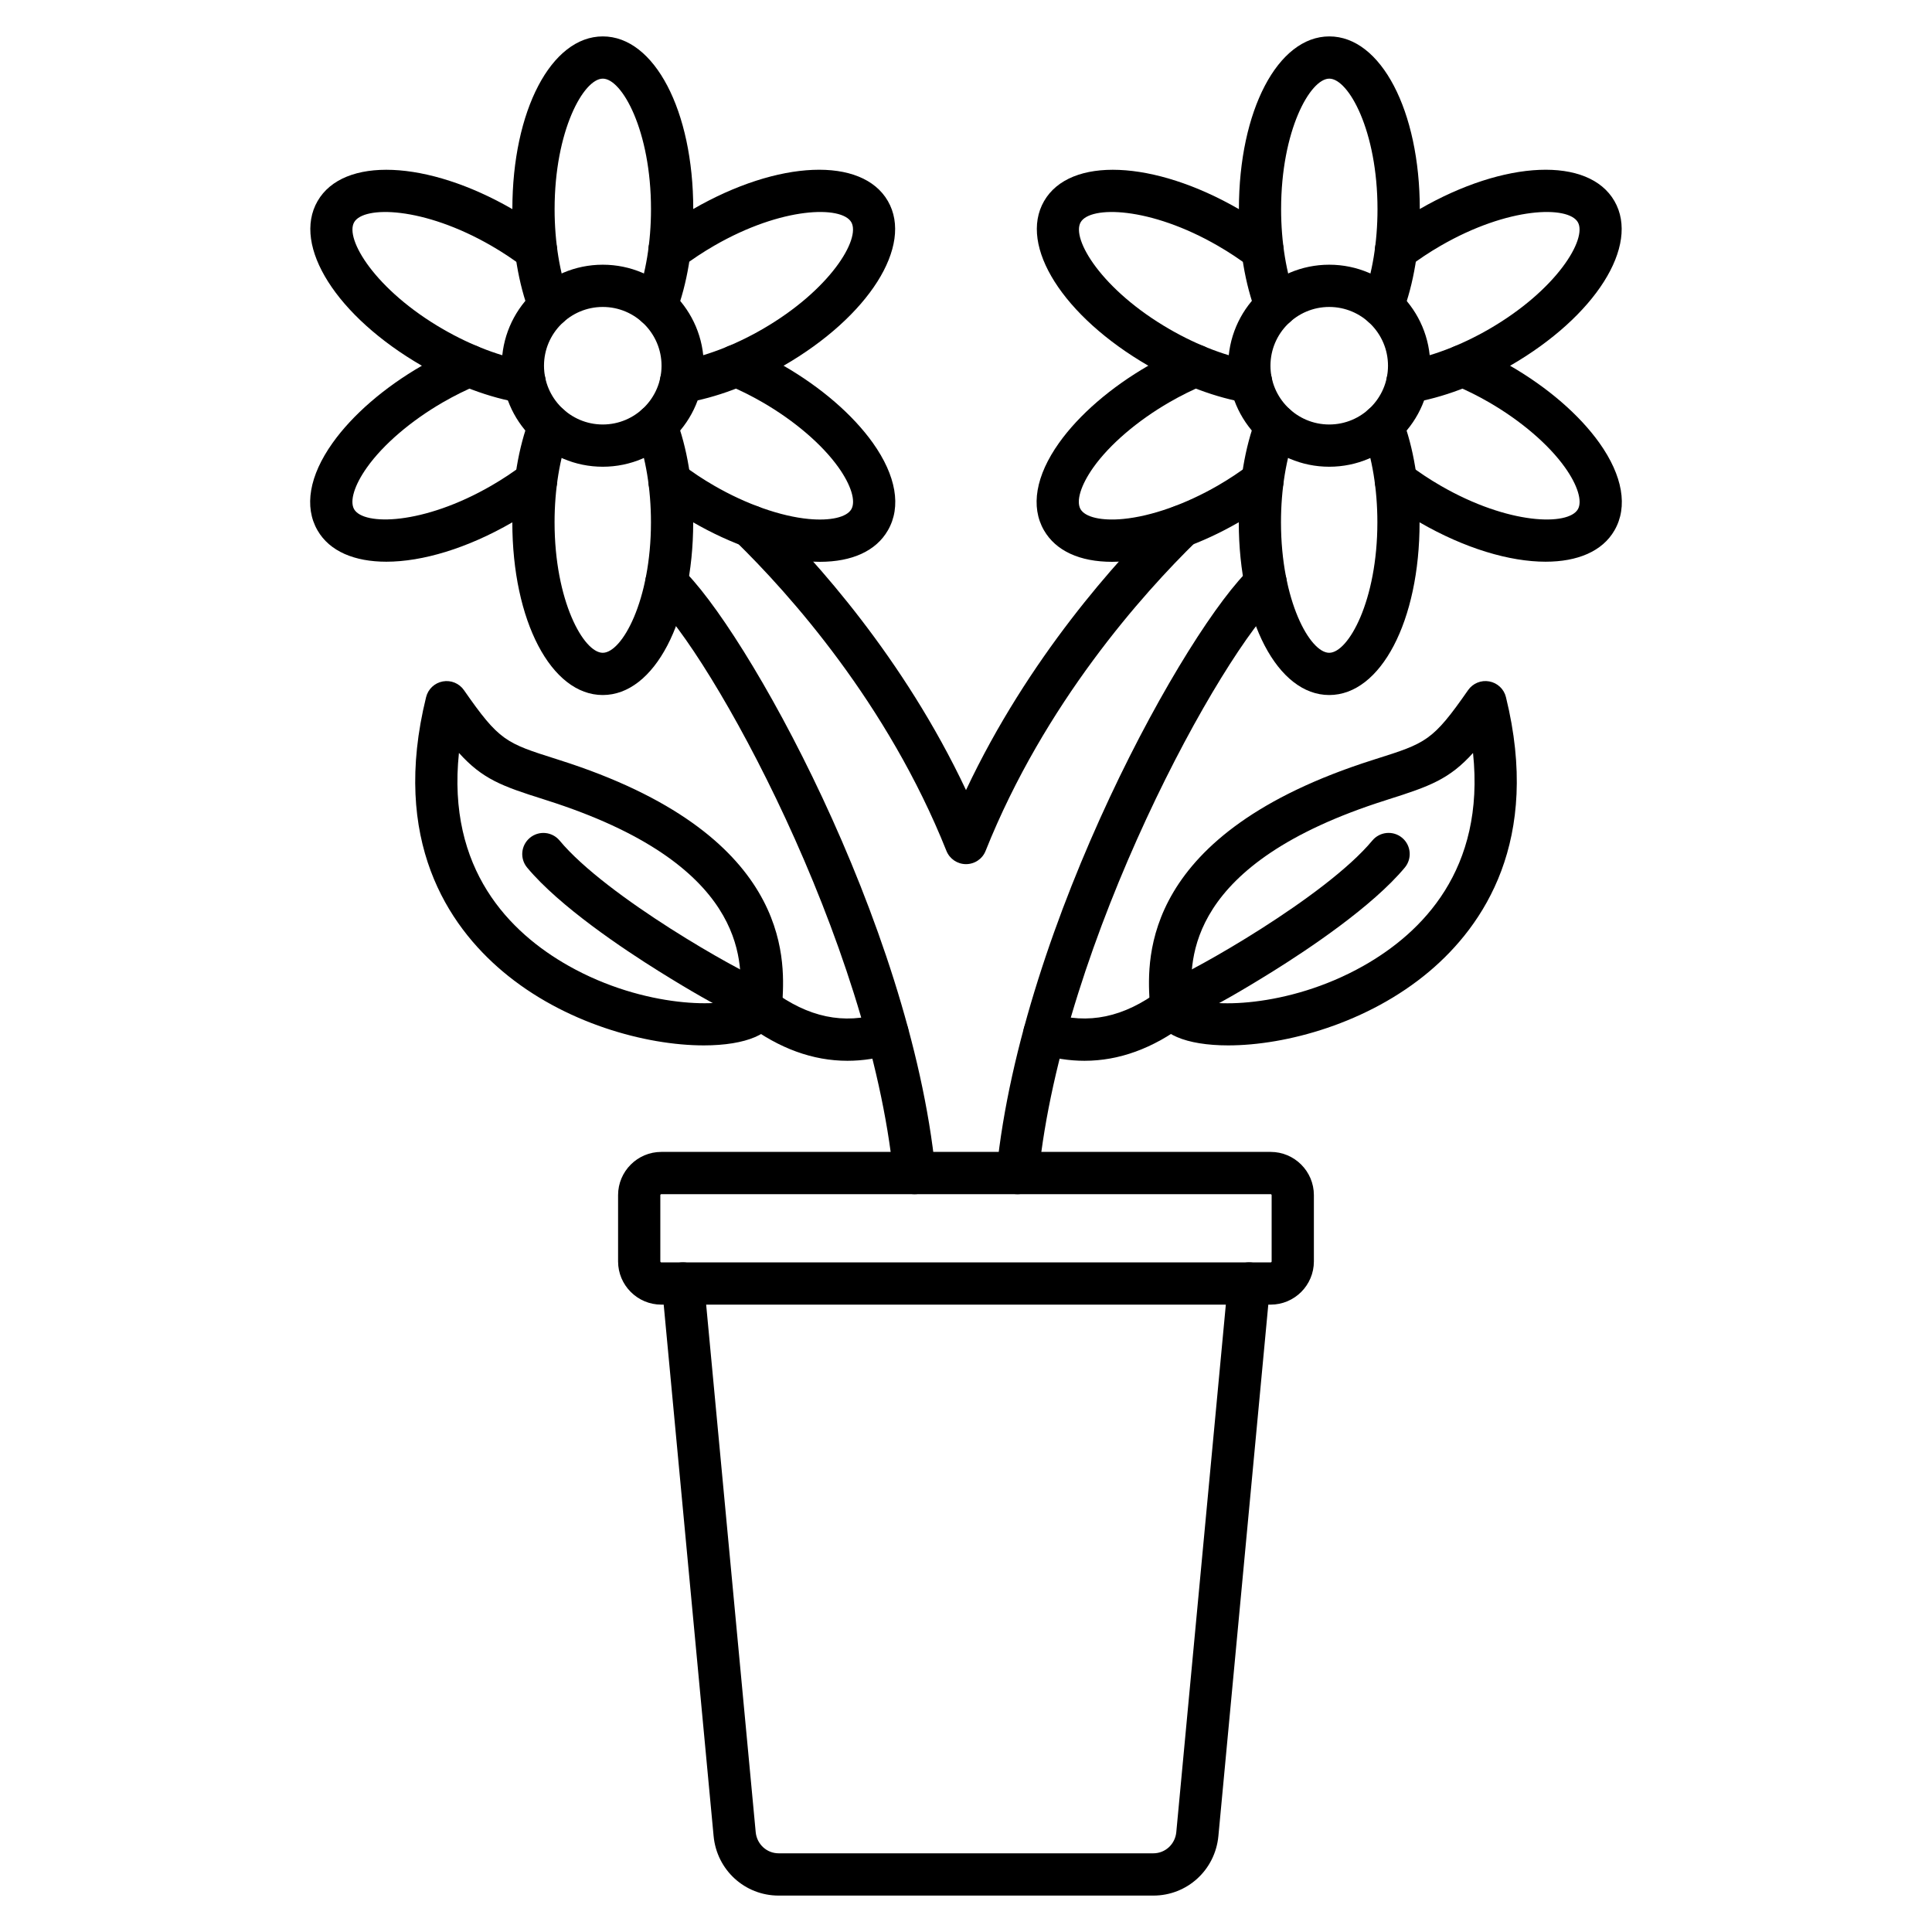 <?xml version="1.0" encoding="UTF-8"?>
<!-- Uploaded to: SVG Repo, www.svgrepo.com, Generator: SVG Repo Mixer Tools -->
<svg fill="#000000" width="800px" height="800px" version="1.1" viewBox="144 144 512 512" xmlns="http://www.w3.org/2000/svg">
 <g>
  <path d="m317.86 230.74c-0.66 0-1.332-0.125-1.992-0.371-2.887-1.098-4.344-4.332-3.234-7.223 2.508-6.582 3.887-15.004 3.887-23.711 0-20.789-7.691-34.594-12.773-34.594-5.082 0-12.773 13.793-12.773 34.594 0 8.711 1.379 17.141 3.887 23.711 1.098 2.887-0.348 6.125-3.234 7.223-2.887 1.098-6.125-0.348-7.223-3.234-3.023-7.926-4.625-17.512-4.625-27.699 0-26.098 10.301-45.789 23.969-45.789 13.672 0 23.969 19.684 23.969 45.789 0 10.188-1.602 19.773-4.613 27.699-0.863 2.227-2.992 3.606-5.242 3.606z"/>
  <path d="m303.74 267.69c-14.766 0-26.77-12.012-26.77-26.77 0-14.758 12-26.77 26.77-26.77 14.766 0 26.77 12.012 26.77 26.77 0 14.758-12.016 26.77-26.77 26.77zm0-42.344c-8.586 0-15.574 6.984-15.574 15.574 0 8.586 6.984 15.574 15.574 15.574 8.586 0 15.574-6.984 15.574-15.574 0-8.586-6.988-15.574-15.574-15.574z"/>
  <path d="m324.45 250.86c-2.699 0-5.07-1.961-5.519-4.715-0.492-3.055 1.578-5.922 4.637-6.414 6.953-1.121 14.926-4.133 22.469-8.488 18.016-10.402 26.109-23.957 23.566-28.359-2.543-4.398-18.34-4.164-36.34 6.234-2.977 1.723-5.832 3.606-8.453 5.609-2.465 1.871-5.969 1.398-7.848-1.062-1.871-2.465-1.398-5.969 1.062-7.848 3-2.285 6.246-4.434 9.641-6.394 22.605-13.055 44.805-13.973 51.637-2.137 6.828 11.832-5.059 30.598-27.664 43.652-8.82 5.094-17.914 8.496-26.289 9.852-0.293 0.035-0.598 0.07-0.898 0.07z"/>
  <path d="m361.26 292.89c-1.289 0-2.633-0.066-4.019-0.203-9.09-0.863-19.594-4.512-29.566-10.277-3.391-1.961-6.641-4.109-9.641-6.394-2.465-1.871-2.934-5.387-1.062-7.848 1.871-2.465 5.387-2.934 7.848-1.062 2.633 2.004 5.465 3.887 8.453 5.609 8.488 4.902 17.609 8.117 25.035 8.82 5.742 0.547 10.078-0.449 11.309-2.586 1.23-2.137-0.066-6.394-3.414-11.094-4.32-6.066-11.664-12.359-20.164-17.266-2.977-1.723-6.035-3.234-9.078-4.512-2.856-1.199-4.199-4.477-3-7.32 1.199-2.856 4.477-4.199 7.32-3 3.492 1.465 6.977 3.191 10.355 5.148 9.977 5.754 18.383 13.031 23.68 20.465 6.18 8.688 7.602 16.93 3.984 23.176-3.125 5.445-9.465 8.344-18.039 8.344z"/>
  <path d="m303.74 328.19c-13.672 0-23.969-19.684-23.969-45.789 0-10.188 1.602-19.773 4.625-27.699 1.098-2.887 4.332-4.344 7.223-3.234 2.887 1.098 4.344 4.332 3.234 7.223-2.508 6.57-3.887 15.004-3.887 23.711 0 20.789 7.691 34.594 12.773 34.594s12.773-13.793 12.773-34.594c0-8.723-1.379-17.141-3.887-23.711-1.098-2.887 0.348-6.125 3.234-7.223s6.125 0.348 7.223 3.234c3.023 7.926 4.625 17.512 4.625 27.699 0 26.109-10.312 45.789-23.969 45.789z"/>
  <path d="m246.38 292.86c-8.43 0-15.023-2.742-18.227-8.297-3.617-6.258-2.195-14.488 3.984-23.176 5.297-7.445 13.703-14.711 23.68-20.477 3.391-1.961 6.875-3.684 10.355-5.148 2.844-1.199 6.137 0.145 7.32 3 1.188 2.856-0.145 6.137-3 7.32-3.047 1.277-6.102 2.801-9.078 4.512-8.488 4.902-15.844 11.195-20.152 17.266-3.348 4.703-4.644 8.945-3.414 11.094 2.543 4.398 18.34 4.164 36.34-6.234 2.977-1.723 5.832-3.606 8.453-5.609 2.465-1.871 5.969-1.398 7.848 1.062 1.871 2.465 1.398 5.969-1.062 7.848-3 2.285-6.246 4.434-9.641 6.394-11.988 6.93-23.867 10.445-33.406 10.445z"/>
  <path d="m283.02 250.86c-0.293 0-0.594-0.023-0.895-0.066-8.375-1.355-17.465-4.758-26.289-9.852-22.617-13.055-34.508-31.82-27.676-43.652 6.828-11.832 29.031-10.914 51.637 2.137 3.391 1.961 6.641 4.109 9.641 6.394 2.465 1.871 2.934 5.387 1.062 7.848-1.871 2.465-5.387 2.934-7.848 1.062-2.633-2.004-5.465-3.887-8.453-5.609-18.004-10.402-33.801-10.637-36.34-6.234-2.543 4.398 5.562 17.957 23.566 28.359 7.547 4.356 15.527 7.367 22.48 8.488 3.055 0.492 5.129 3.371 4.637 6.414-0.453 2.754-2.828 4.711-5.523 4.711z"/>
  <path d="m510.39 230.74c-0.66 0-1.332-0.125-1.992-0.371-2.887-1.098-4.344-4.332-3.234-7.223 2.508-6.582 3.887-15.004 3.887-23.711 0-20.789-7.691-34.594-12.773-34.594-5.082 0-12.773 13.793-12.773 34.594 0 8.711 1.379 17.141 3.887 23.711 1.098 2.887-0.348 6.125-3.234 7.223s-6.125-0.348-7.223-3.234c-3.023-7.926-4.613-17.512-4.613-27.699 0-26.098 10.301-45.789 23.969-45.789 13.66 0 23.969 19.684 23.969 45.789 0 10.188-1.602 19.773-4.613 27.699-0.879 2.227-3.004 3.606-5.254 3.606z"/>
  <path d="m496.26 267.69c-14.766 0-26.77-12.012-26.77-26.77 0.004-14.758 12.016-26.77 26.77-26.77 14.758 0 26.77 12.012 26.77 26.77 0 14.758-12 26.77-26.77 26.77zm0-42.344c-8.586 0-15.574 6.984-15.574 15.574 0 8.586 6.984 15.574 15.574 15.574 8.586 0 15.574-6.984 15.574-15.574 0-8.586-6.984-15.574-15.574-15.574z"/>
  <path d="m475.55 250.86c-0.301 0-0.594-0.023-0.895-0.066-8.375-1.355-17.465-4.758-26.289-9.852-22.613-13.055-34.504-31.82-27.676-43.652 6.828-11.832 29.031-10.914 51.637 2.137 3.391 1.961 6.641 4.109 9.641 6.394 2.465 1.871 2.934 5.387 1.062 7.848-1.871 2.465-5.387 2.934-7.848 1.062-2.621-2.004-5.465-3.887-8.453-5.609-18.004-10.402-33.801-10.637-36.34-6.234-2.543 4.398 5.562 17.957 23.566 28.359 7.547 4.356 15.527 7.367 22.48 8.488 3.055 0.492 5.129 3.371 4.637 6.414-0.449 2.754-2.824 4.711-5.523 4.711z"/>
  <path d="m438.73 292.89c-8.574 0-14.914-2.898-18.059-8.34-3.617-6.258-2.195-14.488 3.984-23.176 5.297-7.445 13.703-14.711 23.68-20.477 3.391-1.961 6.875-3.684 10.355-5.148 2.856-1.199 6.137 0.145 7.32 3 1.199 2.856-0.145 6.137-3 7.32-3.047 1.277-6.102 2.801-9.078 4.512-8.488 4.902-15.844 11.195-20.164 17.266-3.336 4.703-4.644 8.945-3.414 11.094 1.242 2.137 5.574 3.137 11.309 2.586 7.422-0.707 16.535-3.918 25.035-8.82 2.988-1.723 5.832-3.617 8.453-5.609 2.465-1.871 5.969-1.398 7.848 1.062 1.871 2.465 1.398 5.969-1.062 7.848-3 2.285-6.246 4.434-9.641 6.394-9.977 5.766-20.477 9.406-29.566 10.277-1.367 0.145-2.711 0.211-4 0.211z"/>
  <path d="m496.26 328.19c-13.672 0-23.969-19.684-23.969-45.789 0-10.188 1.602-19.773 4.613-27.699 1.098-2.887 4.332-4.344 7.223-3.234 2.887 1.109 4.344 4.332 3.234 7.223-2.508 6.57-3.887 15.004-3.887 23.711 0 20.789 7.691 34.594 12.773 34.594 5.082 0 12.773-13.793 12.773-34.594 0-8.723-1.379-17.141-3.887-23.711-1.098-2.887 0.348-6.125 3.234-7.223 2.887-1.098 6.125 0.348 7.223 3.234 3.023 7.926 4.613 17.512 4.613 27.699 0.027 26.109-10.273 45.789-23.945 45.789z"/>
  <path d="m553.62 292.86c-9.527 0-21.418-3.504-33.406-10.434-3.391-1.961-6.641-4.109-9.641-6.394-2.465-1.871-2.934-5.387-1.062-7.848 1.871-2.465 5.387-2.934 7.848-1.062 2.621 1.992 5.465 3.887 8.453 5.609 18.004 10.402 33.801 10.637 36.34 6.234 1.242-2.137-0.066-6.394-3.414-11.094-4.32-6.066-11.664-12.359-20.152-17.266-2.977-1.723-6.035-3.234-9.078-4.512-2.856-1.199-4.199-4.477-3-7.32 1.199-2.856 4.477-4.188 7.32-3 3.481 1.465 6.977 3.191 10.355 5.148 9.977 5.754 18.383 13.031 23.68 20.465 6.18 8.688 7.602 16.93 3.984 23.176-3.203 5.555-9.797 8.297-18.227 8.297z"/>
  <path d="m516.98 250.86c-2.699 0-5.07-1.961-5.519-4.715-0.492-3.055 1.59-5.922 4.637-6.414 6.941-1.121 14.926-4.133 22.48-8.488 18.004-10.402 26.109-23.957 23.566-28.359-2.543-4.398-18.34-4.164-36.34 6.234-2.988 1.723-5.832 3.617-8.453 5.609-2.465 1.871-5.969 1.398-7.848-1.062-1.871-2.465-1.398-5.969 1.062-7.848 3-2.285 6.234-4.434 9.641-6.394 22.605-13.055 44.805-13.973 51.637-2.137 6.828 11.832-5.059 30.598-27.664 43.652-8.82 5.094-17.914 8.496-26.289 9.852-0.316 0.035-0.609 0.07-0.91 0.07z"/>
  <path d="m413.67 460.47c-0.191 0-0.379-0.012-0.57-0.023-3.078-0.312-5.316-3.055-5.004-6.137 6.672-65.977 50.727-144.47 67.531-159.95 2.273-2.094 5.812-1.949 7.914 0.324 2.094 2.273 1.949 5.82-0.324 7.914-15.43 14.207-57.68 90.539-63.984 152.83-0.289 2.891-2.719 5.043-5.562 5.043zm-27.34 0c-2.844 0-5.273-2.148-5.562-5.039-6.305-62.305-48.543-138.64-63.984-152.83-2.273-2.094-2.418-5.633-0.324-7.914 2.094-2.273 5.633-2.418 7.914-0.324 16.816 15.473 60.859 93.977 67.531 159.95 0.312 3.078-1.926 5.82-5.004 6.137-0.188 0.008-0.379 0.02-0.57 0.02zm13.672-87.465c-2.297 0-4.344-1.398-5.195-3.527-15.605-39.105-41.691-68.184-55.855-82.02-2.207-2.16-2.25-5.711-0.09-7.914 2.16-2.207 5.711-2.25 7.914-0.09 13.312 13.02 36.734 38.949 53.227 73.926 16.492-34.977 39.914-60.906 53.227-73.926 2.207-2.16 5.754-2.129 7.914 0.09 2.16 2.215 2.117 5.754-0.09 7.914-14.164 13.848-40.238 42.914-55.855 82.02-0.84 2.141-2.902 3.527-5.195 3.527z"/>
  <path d="m449.64 646.35h-99.285c-8.98 0-16.391-6.785-17.242-15.773l-13.703-145.91c-0.293-3.078 1.969-5.812 5.051-6.102 3.09-0.281 5.812 1.969 6.102 5.051l13.703 145.91c0.301 3.203 2.922 5.621 6.09 5.621h99.285c3.168 0 5.789-2.418 6.09-5.621l13.703-145.91c0.293-3.078 3.012-5.328 6.102-5.051 3.078 0.293 5.34 3.023 5.051 6.102l-13.703 145.91c-0.852 8.988-8.262 15.773-17.242 15.773z"/>
  <path d="m480.74 489.74h-161.49c-6.312 0-11.453-5.141-11.453-11.453v-17.566c0-6.312 5.141-11.453 11.453-11.453h161.49c6.312 0 11.453 5.141 11.453 11.453v17.566c0 6.316-5.137 11.453-11.453 11.453zm-161.49-29.273c-0.133 0-0.258 0.125-0.258 0.258v17.566c0 0.125 0.125 0.258 0.258 0.258h161.49c0.133 0 0.258-0.125 0.258-0.258v-17.566c0-0.125-0.125-0.258-0.258-0.258z"/>
  <path d="m330.52 421.04c-15.305 0-37.012-5.856-53.305-19.605-14.43-12.168-29.668-34.66-20.297-72.684 0.527-2.137 2.25-3.762 4.422-4.164 2.172-0.402 4.356 0.504 5.609 2.305 9.383 13.492 11.105 14.027 24.508 18.273l0.629 0.203c61.543 19.48 59.852 52.699 59.293 63.613l-0.035 0.629c-0.113 2.316-1.199 6.594-7.254 9.227-3.316 1.43-8.031 2.203-13.57 2.203zm-64.895-77.508c-3.234 30.867 13.457 47.617 29.062 56.426 20.254 11.43 41.504 11.027 45.488 8.34 0.504-9.785 1.633-35.457-51.488-52.273l-0.617-0.203c-11.047-3.477-16.184-5.348-22.445-12.289zm74.52 65.516v0z"/>
  <path d="m346.01 414.98c-3.215 0-9.82-2.633-27.395-13.59-9.348-5.832-26.32-17.152-34.918-27.473-1.98-2.375-1.656-5.898 0.727-7.883 2.375-1.98 5.91-1.656 7.883 0.727 12.426 14.934 47.883 34.852 53.773 37.004 1.625 0.102 3.18 0.895 4.199 2.316 1.801 2.508 1.23 6.012-1.277 7.816-0.773 0.535-1.523 1.082-2.992 1.082zm-3.527-10.199c-0.008 0-0.008 0 0 0-0.008 0-0.008 0 0 0zm0.012-0.008c-0.012 0-0.012 0 0 0-0.012 0-0.012 0 0 0zm0.012-0.012c-0.012 0-0.012 0.012 0 0-0.012 0.012-0.012 0 0 0z"/>
  <path d="m368.58 425.12c-9.125 0-18.047-3.234-26.668-9.684-2.473-1.848-2.977-5.363-1.129-7.836 1.848-2.473 5.363-2.977 7.836-1.129 9.551 7.144 19.012 9.125 28.918 6.035 2.945-0.918 6.09 0.727 7.008 3.684 0.918 2.957-0.727 6.09-3.684 7.008-4.117 1.285-8.215 1.922-12.281 1.922z"/>
  <path d="m469.48 421.04c-5.543 0-10.254-0.773-13.559-2.207-6.059-2.641-7.144-6.906-7.254-9.227l-0.035-0.629c-0.559-10.914-2.25-44.121 59.293-63.613l0.629-0.203c13.414-4.242 15.125-4.793 24.508-18.273 1.254-1.801 3.461-2.711 5.621-2.305 2.16 0.402 3.894 2.027 4.41 4.164 9.359 38.02-5.867 60.5-20.297 72.684-16.305 13.754-38 19.609-53.316 19.609zm-9.664-12.73c3.984 2.688 25.246 3.09 45.488-8.34 15.605-8.812 32.312-25.559 29.062-56.426-6.269 6.93-11.398 8.812-22.449 12.305l-0.617 0.203c-53.117 16.801-51.988 42.473-51.484 52.258zm0.035 0.738v0z"/>
  <path d="m453.98 414.98c-1.465 0-2.215-0.547-2.988-1.098-2.508-1.801-3.078-5.309-1.277-7.816 1.02-1.422 2.586-2.215 4.199-2.316 5.891-2.148 41.348-22.066 53.773-37.004 1.98-2.375 5.508-2.699 7.883-0.727 2.375 1.969 2.699 5.508 0.727 7.883-8.598 10.332-25.57 21.652-34.918 27.484-17.578 10.953-24.184 13.594-27.398 13.594zm3.527-10.199 0.012 0.012c0-0.012 0-0.012-0.012-0.012zm-0.012-0.008c0.012 0 0.012 0 0 0 0.012 0 0.012 0 0 0zm-0.012-0.012c0.012 0 0.012 0.012 0 0 0.012 0.012 0.012 0 0 0z"/>
  <path d="m431.41 425.12c-4.062 0-8.16-0.637-12.293-1.926-2.957-0.918-4.602-4.062-3.684-7.008 0.918-2.957 4.062-4.602 7.008-3.684 9.91 3.09 19.367 1.109 28.918-6.035 2.473-1.848 5.988-1.344 7.836 1.129 1.848 2.473 1.344 5.988-1.129 7.836-8.609 6.453-17.543 9.688-26.656 9.688z"/>
 </g>
</svg>